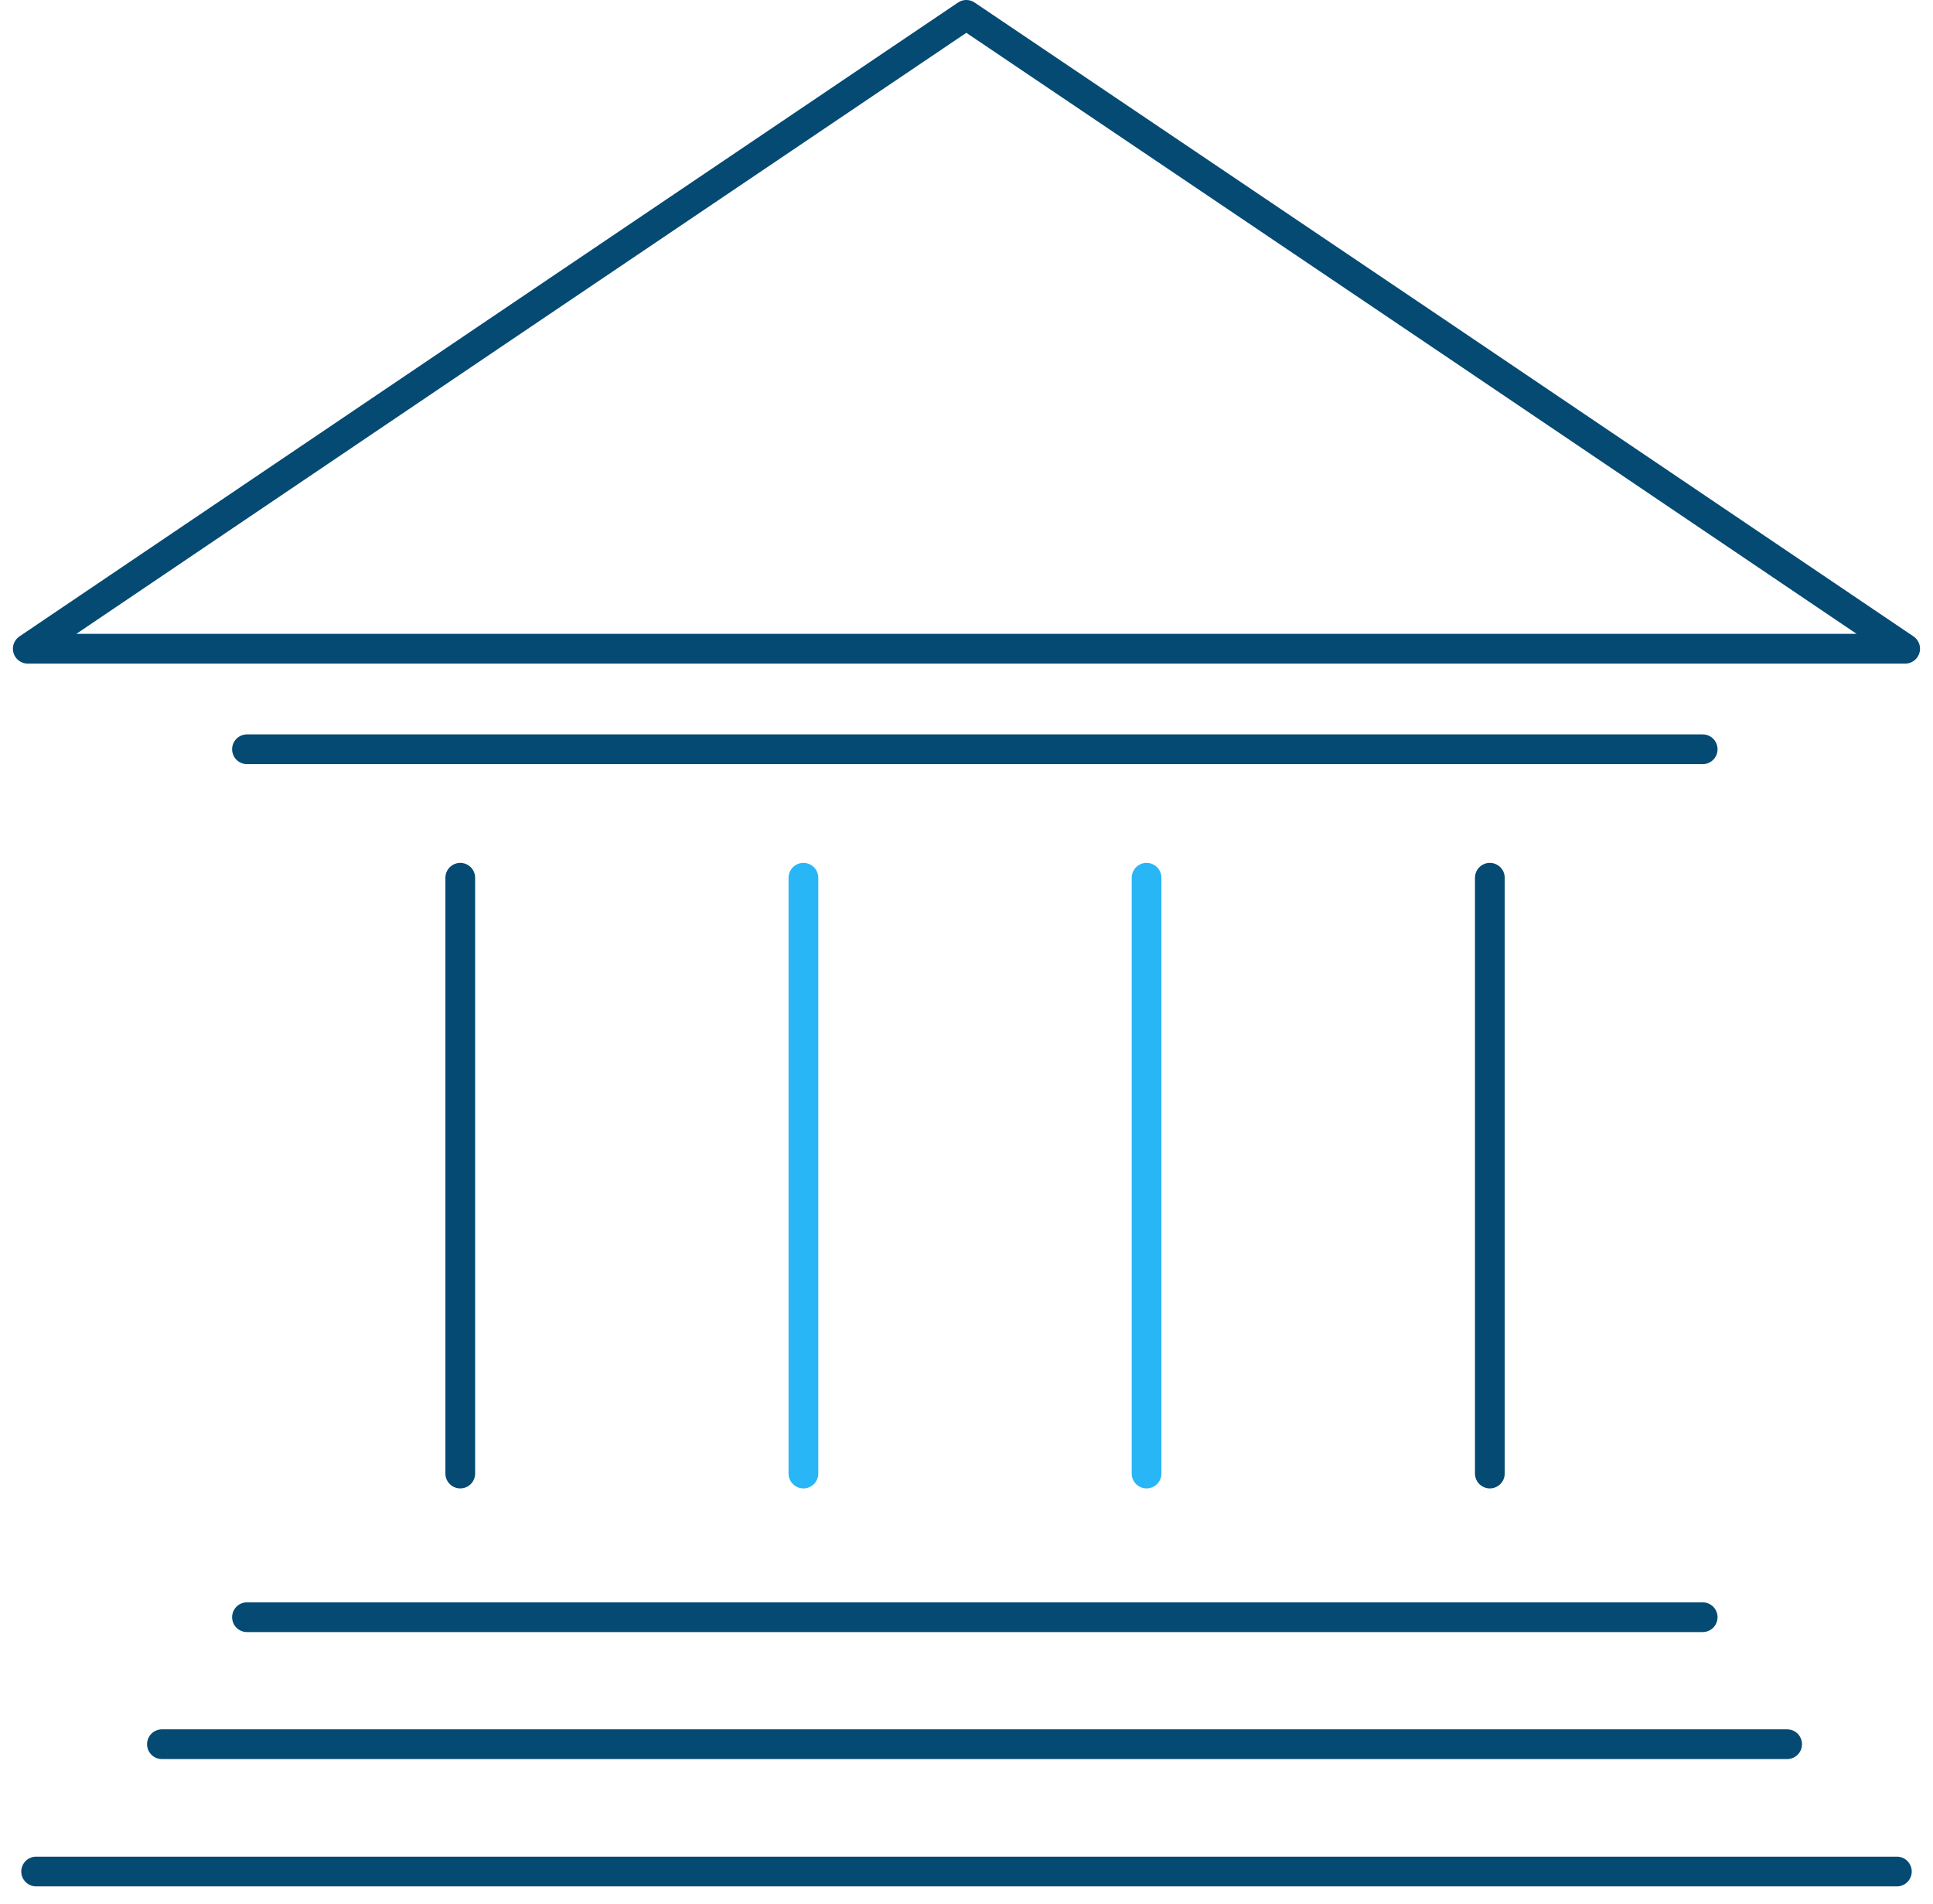 <?xml version="1.0" encoding="UTF-8"?> <svg xmlns="http://www.w3.org/2000/svg" width="65" height="64" viewBox="0 0 65 64" fill="none"><g clip-path="url(#clip0_1152_7846)"><path d="M32.494 21.81H0.934L16.714 11.15L32.494 0.5L48.284 11.15L64.064 21.81H32.494Z" stroke="#054A73" stroke-linecap="round" stroke-linejoin="round"></path><path d="M8.305 25.19H57.255" stroke="#054A73" stroke-linecap="round" stroke-linejoin="round"></path><path d="M8.305 54.37H57.255" stroke="#054A73" stroke-linecap="round" stroke-linejoin="round"></path><path d="M1.215 62.92H63.785" stroke="#054A73" stroke-linecap="round" stroke-linejoin="round"></path><path d="M5.445 58.64H60.095" stroke="#054A73" stroke-linecap="round" stroke-linejoin="round"></path><path d="M15.477 29.51V49.54" stroke="#054A73" stroke-linecap="round" stroke-linejoin="round"></path><path d="M27.016 29.51V49.54" stroke="#29B6F6" stroke-linecap="round" stroke-linejoin="round"></path><path d="M38.555 29.51V49.54" stroke="#29B6F6" stroke-linecap="round" stroke-linejoin="round"></path><path d="M50.098 29.51V49.54" stroke="#054A73" stroke-linecap="round" stroke-linejoin="round"></path></g><defs><clipPath id="clip0_1152_7846"><rect width="64.13" height="63.42" fill="white" transform="translate(0.434)"></rect></clipPath></defs></svg> 